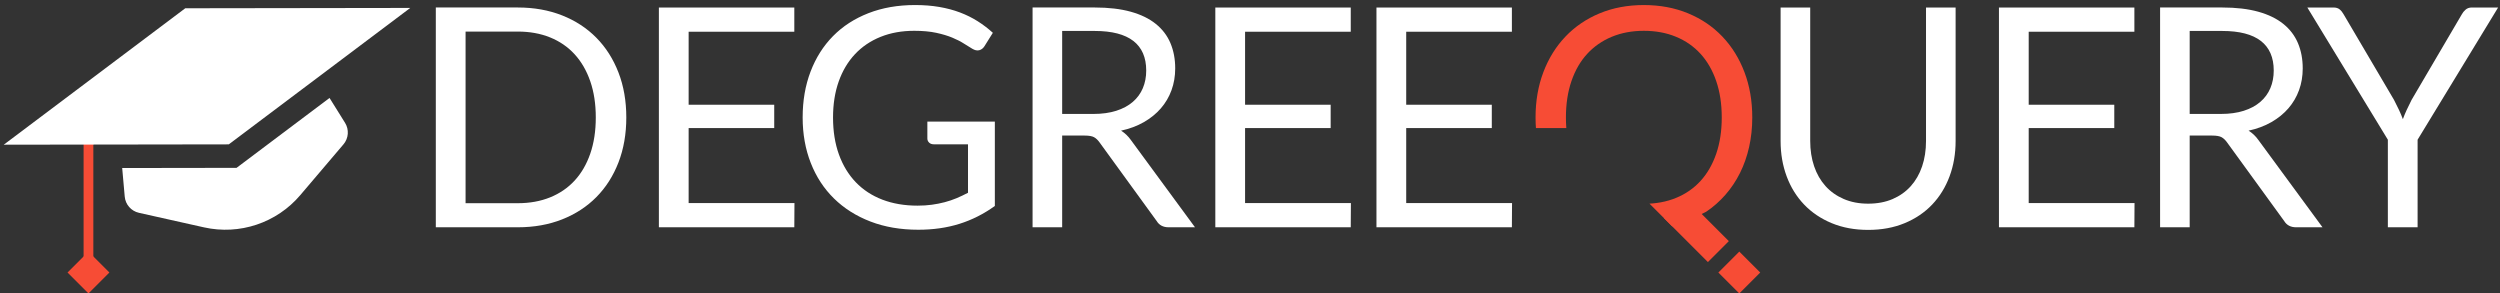 <?xml version="1.0" encoding="UTF-8" standalone="no"?><!DOCTYPE svg PUBLIC "-//W3C//DTD SVG 1.1//EN" "http://www.w3.org/Graphics/SVG/1.1/DTD/svg11.dtd"><svg width="100%" height="100%" viewBox="0 0 443 52" version="1.1" xmlns="http://www.w3.org/2000/svg" xmlns:xlink="http://www.w3.org/1999/xlink" xml:space="preserve" xmlns:serif="http://www.serif.com/" style="fill-rule:evenodd;clip-rule:evenodd;stroke-linejoin:round;stroke-miterlimit:1.414;"><rect x="0" y="0" width="443" height="52" fill="#333333" stroke="none"/><g id="logo"><path d="M105.573,20.815c0,-2.392 -0.326,-4.529 -0.979,-6.414c-0.652,-1.884 -1.576,-3.479 -2.771,-4.783c-1.196,-1.305 -2.646,-2.301 -4.349,-2.99c-1.703,-0.688 -3.606,-1.033 -5.708,-1.033l-9.267,0l0,30.412l9.267,0c2.102,0 4.005,-0.344 5.708,-1.032c1.703,-0.689 3.153,-1.681 4.349,-2.976c1.195,-1.296 2.119,-2.886 2.771,-4.77c0.653,-1.884 0.979,-4.022 0.979,-6.414m5.408,0c0,2.917 -0.462,5.571 -1.386,7.963c-0.924,2.391 -2.229,4.439 -3.914,6.142c-1.684,1.704 -3.709,3.021 -6.074,3.955c-2.364,0.933 -4.978,1.399 -7.841,1.399l-14.54,0l0,-38.946l14.54,0c2.863,0 5.477,0.467 7.841,1.4c2.365,0.933 4.39,2.256 6.074,3.968c1.685,1.712 2.99,3.764 3.914,6.156c0.924,2.391 1.386,5.046 1.386,7.963" style="fill:#fff;fill-rule:nonzero;"/><path d="M140.752,1.328l0,4.294l-18.726,0l0,12.937l15.166,0l0,4.131l-15.166,0l0,13.29l18.753,0l-0.027,4.294l-23.998,0l0,-38.946l23.998,0Z" style="fill:#fff;fill-rule:nonzero;"/><path d="M170.02,39.663c-2.22,0.697 -4.652,1.046 -7.297,1.046c-3.135,0 -5.962,-0.484 -8.48,-1.454c-2.518,-0.968 -4.67,-2.328 -6.454,-4.076c-1.786,-1.748 -3.158,-3.846 -4.118,-6.292c-0.961,-2.446 -1.441,-5.137 -1.441,-8.072c0,-2.971 0.467,-5.68 1.4,-8.126c0.933,-2.446 2.26,-4.543 3.982,-6.292c1.721,-1.748 3.814,-3.102 6.278,-4.063c2.463,-0.96 5.218,-1.44 8.262,-1.44c1.54,0 2.971,0.113 4.294,0.339c1.323,0.227 2.545,0.554 3.669,0.979c1.123,0.426 2.165,0.942 3.125,1.549c0.961,0.608 1.857,1.291 2.691,2.052l-1.495,2.392c-0.235,0.362 -0.539,0.593 -0.91,0.693c-0.372,0.099 -0.784,0.014 -1.237,-0.258c-0.435,-0.254 -0.933,-0.562 -1.495,-0.924c-0.562,-0.363 -1.246,-0.712 -2.051,-1.047c-0.807,-0.335 -1.758,-0.62 -2.854,-0.856c-1.097,-0.235 -2.396,-0.353 -3.9,-0.353c-2.193,0 -4.177,0.358 -5.952,1.073c-1.776,0.716 -3.288,1.74 -4.539,3.071c-1.25,1.332 -2.21,2.945 -2.881,4.838c-0.67,1.893 -1.005,4.018 -1.005,6.373c0,2.446 0.348,4.634 1.046,6.564c0.697,1.93 1.694,3.569 2.989,4.919c1.296,1.35 2.868,2.378 4.716,3.085c1.848,0.706 3.923,1.059 6.224,1.059c0.906,0 1.753,-0.054 2.541,-0.163c0.788,-0.108 1.544,-0.258 2.269,-0.448c0.725,-0.19 1.422,-0.426 2.093,-0.707c0.67,-0.28 1.349,-0.602 2.038,-0.964l0,-8.589l-6.061,0c-0.344,0 -0.62,-0.099 -0.828,-0.299c-0.209,-0.199 -0.313,-0.443 -0.313,-0.734l0,-2.989l11.958,0l0,14.948c-1.956,1.413 -4.045,2.469 -6.264,3.166" style="fill:#fff;fill-rule:nonzero;"/><path d="M188.216,20.19l5.544,0c1.522,0 2.868,-0.186 4.036,-0.558c1.169,-0.371 2.147,-0.896 2.936,-1.576c0.788,-0.679 1.381,-1.49 1.779,-2.432c0.399,-0.942 0.599,-1.984 0.599,-3.125c0,-2.32 -0.762,-4.068 -2.284,-5.246c-1.522,-1.177 -3.804,-1.767 -6.848,-1.767l-5.762,0l0,14.704Zm0,3.832l0,16.252l-5.245,0l0,-38.946l11.007,0c2.464,0 4.593,0.25 6.386,0.748c1.794,0.498 3.275,1.218 4.444,2.16c1.169,0.943 2.034,2.079 2.595,3.411c0.562,1.332 0.843,2.822 0.843,4.471c0,1.377 -0.218,2.663 -0.652,3.859c-0.435,1.196 -1.065,2.27 -1.889,3.221c-0.825,0.951 -1.83,1.766 -3.017,2.446c-1.187,0.679 -2.532,1.182 -4.036,1.508c0.689,0.435 1.268,0.988 1.74,1.658l11.36,15.464l-4.675,0c-0.96,0 -1.667,-0.371 -2.119,-1.114l-10.111,-13.915c-0.308,-0.435 -0.638,-0.747 -0.991,-0.938c-0.354,-0.19 -0.902,-0.285 -1.645,-0.285l-3.995,0Z" style="fill:#fff;fill-rule:nonzero;"/><path d="M239.353,1.328l0,4.294l-18.726,0l0,12.937l15.165,0l0,4.131l-15.165,0l0,13.29l18.753,0l-0.027,4.294l-23.998,0l0,-38.946l23.998,0Z" style="fill:#fff;fill-rule:nonzero;"/><path d="M267.906,1.328l0,4.294l-18.726,0l0,12.937l15.166,0l0,4.131l-15.166,0l0,13.29l18.753,0l-0.027,4.294l-23.998,0l0,-38.946l23.998,0Z" style="fill:#fff;fill-rule:nonzero;"/><path d="M331.043,36.089c1.613,0 3.053,-0.272 4.321,-0.815c1.268,-0.544 2.342,-1.305 3.221,-2.283c0.878,-0.979 1.549,-2.148 2.011,-3.506c0.462,-1.359 0.693,-2.854 0.693,-4.485l0,-23.672l5.246,0l0,23.672c0,2.247 -0.358,4.331 -1.074,6.251c-0.716,1.921 -1.739,3.584 -3.071,4.987c-1.332,1.405 -2.958,2.505 -4.879,3.303c-1.92,0.797 -4.076,1.195 -6.468,1.195c-2.392,0 -4.548,-0.398 -6.468,-1.195c-1.921,-0.798 -3.552,-1.898 -4.892,-3.303c-1.341,-1.403 -2.369,-3.066 -3.085,-4.987c-0.716,-1.92 -1.074,-4.004 -1.074,-6.251l0,-23.672l5.246,0l0,23.645c0,1.631 0.231,3.126 0.693,4.485c0.462,1.359 1.132,2.527 2.011,3.506c0.879,0.978 1.957,1.744 3.235,2.296c1.277,0.553 2.721,0.829 4.334,0.829" style="fill:#fff;fill-rule:nonzero;"/><path d="M378.212,1.328l0,4.294l-18.726,0l0,12.937l15.165,0l0,4.131l-15.165,0l0,13.29l18.753,0l-0.027,4.294l-23.998,0l0,-38.946l23.998,0Z" style="fill:#fff;fill-rule:nonzero;"/><path d="M388.012,20.19l5.544,0c1.522,0 2.868,-0.186 4.036,-0.558c1.169,-0.371 2.147,-0.896 2.935,-1.576c0.789,-0.679 1.382,-1.49 1.78,-2.432c0.399,-0.942 0.599,-1.984 0.599,-3.125c0,-2.32 -0.762,-4.068 -2.283,-5.246c-1.522,-1.177 -3.805,-1.767 -6.849,-1.767l-5.762,0l0,14.704Zm0,3.832l0,16.252l-5.245,0l0,-38.946l11.007,0c2.464,0 4.593,0.25 6.386,0.748c1.794,0.498 3.275,1.218 4.444,2.16c1.169,0.943 2.033,2.079 2.595,3.411c0.562,1.332 0.843,2.822 0.843,4.471c0,1.377 -0.217,2.663 -0.652,3.859c-0.435,1.196 -1.065,2.27 -1.889,3.221c-0.825,0.951 -1.83,1.766 -3.017,2.446c-1.187,0.679 -2.532,1.182 -4.035,1.508c0.688,0.435 1.268,0.988 1.739,1.658l11.36,15.464l-4.675,0c-0.96,0 -1.667,-0.371 -2.119,-1.114l-10.111,-13.915c-0.308,-0.435 -0.638,-0.747 -0.991,-0.938c-0.354,-0.19 -0.902,-0.285 -1.645,-0.285l-3.995,0Z" style="fill:#fff;fill-rule:nonzero;"/><path d="M428.399,24.756l0,15.519l-5.272,0l0,-15.519l-14.269,-23.427l4.62,0c0.471,0 0.842,0.113 1.114,0.34c0.272,0.227 0.507,0.521 0.707,0.883l8.914,15.138c0.327,0.634 0.621,1.228 0.884,1.78c0.262,0.553 0.493,1.101 0.693,1.644c0.199,-0.543 0.425,-1.091 0.679,-1.644c0.254,-0.552 0.544,-1.146 0.87,-1.78l8.887,-15.138c0.163,-0.308 0.389,-0.588 0.679,-0.842c0.29,-0.254 0.661,-0.381 1.115,-0.381l4.647,0l-14.268,23.427Z" style="fill:#fff;fill-rule:nonzero;"/><g><clipPath id="_clip1"><path d="M270.101,22.69l8.792,0l29.309,29.31l5.859,-3.334l-1.905,-48.105l-42.055,-4.286l0,26.415Z" clip-rule="nonzero"/></clipPath><g clip-path="url(#_clip1)"><path d="M305.094,20.815c0,-2.392 -0.326,-4.539 -0.979,-6.441c-0.652,-1.903 -1.576,-3.511 -2.771,-4.825c-1.197,-1.313 -2.646,-2.323 -4.349,-3.03c-1.703,-0.706 -3.606,-1.059 -5.708,-1.059c-2.083,0 -3.977,0.353 -5.68,1.059c-1.703,0.707 -3.157,1.717 -4.362,3.03c-1.205,1.314 -2.133,2.922 -2.785,4.825c-0.653,1.902 -0.979,4.049 -0.979,6.441c0,2.392 0.326,4.534 0.979,6.427c0.652,1.894 1.58,3.497 2.785,4.811c1.205,1.314 2.659,2.32 4.362,3.016c1.703,0.698 3.597,1.047 5.68,1.047c2.102,0 4.005,-0.349 5.708,-1.047c1.703,-0.696 3.152,-1.702 4.349,-3.016c1.195,-1.314 2.119,-2.917 2.771,-4.811c0.653,-1.893 0.979,-4.035 0.979,-6.427m5.408,0c0,1.83 -0.186,3.574 -0.557,5.231c-0.372,1.659 -0.911,3.194 -1.617,4.607c-0.707,1.413 -1.567,2.7 -2.582,3.859c-1.015,1.16 -2.156,2.166 -3.424,3.017l-4.322,2.12c-1.032,0.326 -2.106,0.58 -3.22,0.761c-1.114,0.181 -2.279,0.272 -3.493,0.272c-2.862,0 -5.472,-0.485 -7.827,-1.454c-2.355,-0.969 -4.375,-2.333 -6.06,-4.09c-1.685,-1.758 -2.99,-3.855 -3.914,-6.292c-0.924,-2.437 -1.386,-5.114 -1.386,-8.031c0,-2.917 0.462,-5.594 1.386,-8.031c0.924,-2.437 2.229,-4.539 3.914,-6.305c1.685,-1.767 3.705,-3.14 6.06,-4.118c2.355,-0.979 4.965,-1.467 7.827,-1.467c2.863,0 5.477,0.488 7.841,1.467c2.365,0.978 4.389,2.351 6.074,4.118c1.685,1.766 2.99,3.868 3.914,6.305c0.924,2.437 1.386,5.114 1.386,8.031" style="fill:#f74c35;fill-rule:nonzero;"/><path d="M298.585,34.965l7.763,7.763l-3.71,3.709l-7.762,-7.763l3.709,-3.709Z" style="fill:#f74c35;"/><path d="M308.202,44.582l3.709,3.709l-3.709,3.709l-3.709,-3.709l3.709,-3.709Z" style="fill:#f74c35;"/></g></g><g id="favicon"><path d="M15.675,44.582l3.709,3.709l-3.709,3.709l-3.709,-3.709l3.709,-3.709Z" style="fill:#f74c35;"/><rect x="14.813" y="22.77" width="1.726" height="26.282" style="fill:#f74c35;"/><path d="M40.539,25.582l32.16,-24.175l-39.872,0.059l-32.161,24.176l39.873,-0.06Z" style="fill:#fff;fill-rule:nonzero;"/><path d="M58.393,17.357l-16.477,12.386l-20.264,0.031l0.449,5.064c0.124,1.403 1.142,2.565 2.517,2.872l11.538,2.58c6.301,1.408 12.865,-0.789 17.048,-5.708l7.66,-9.006c0.912,-1.073 1.026,-2.614 0.28,-3.809l-2.751,-4.41Z" style="fill:#fff;fill-rule:nonzero;"/></g></g></svg>